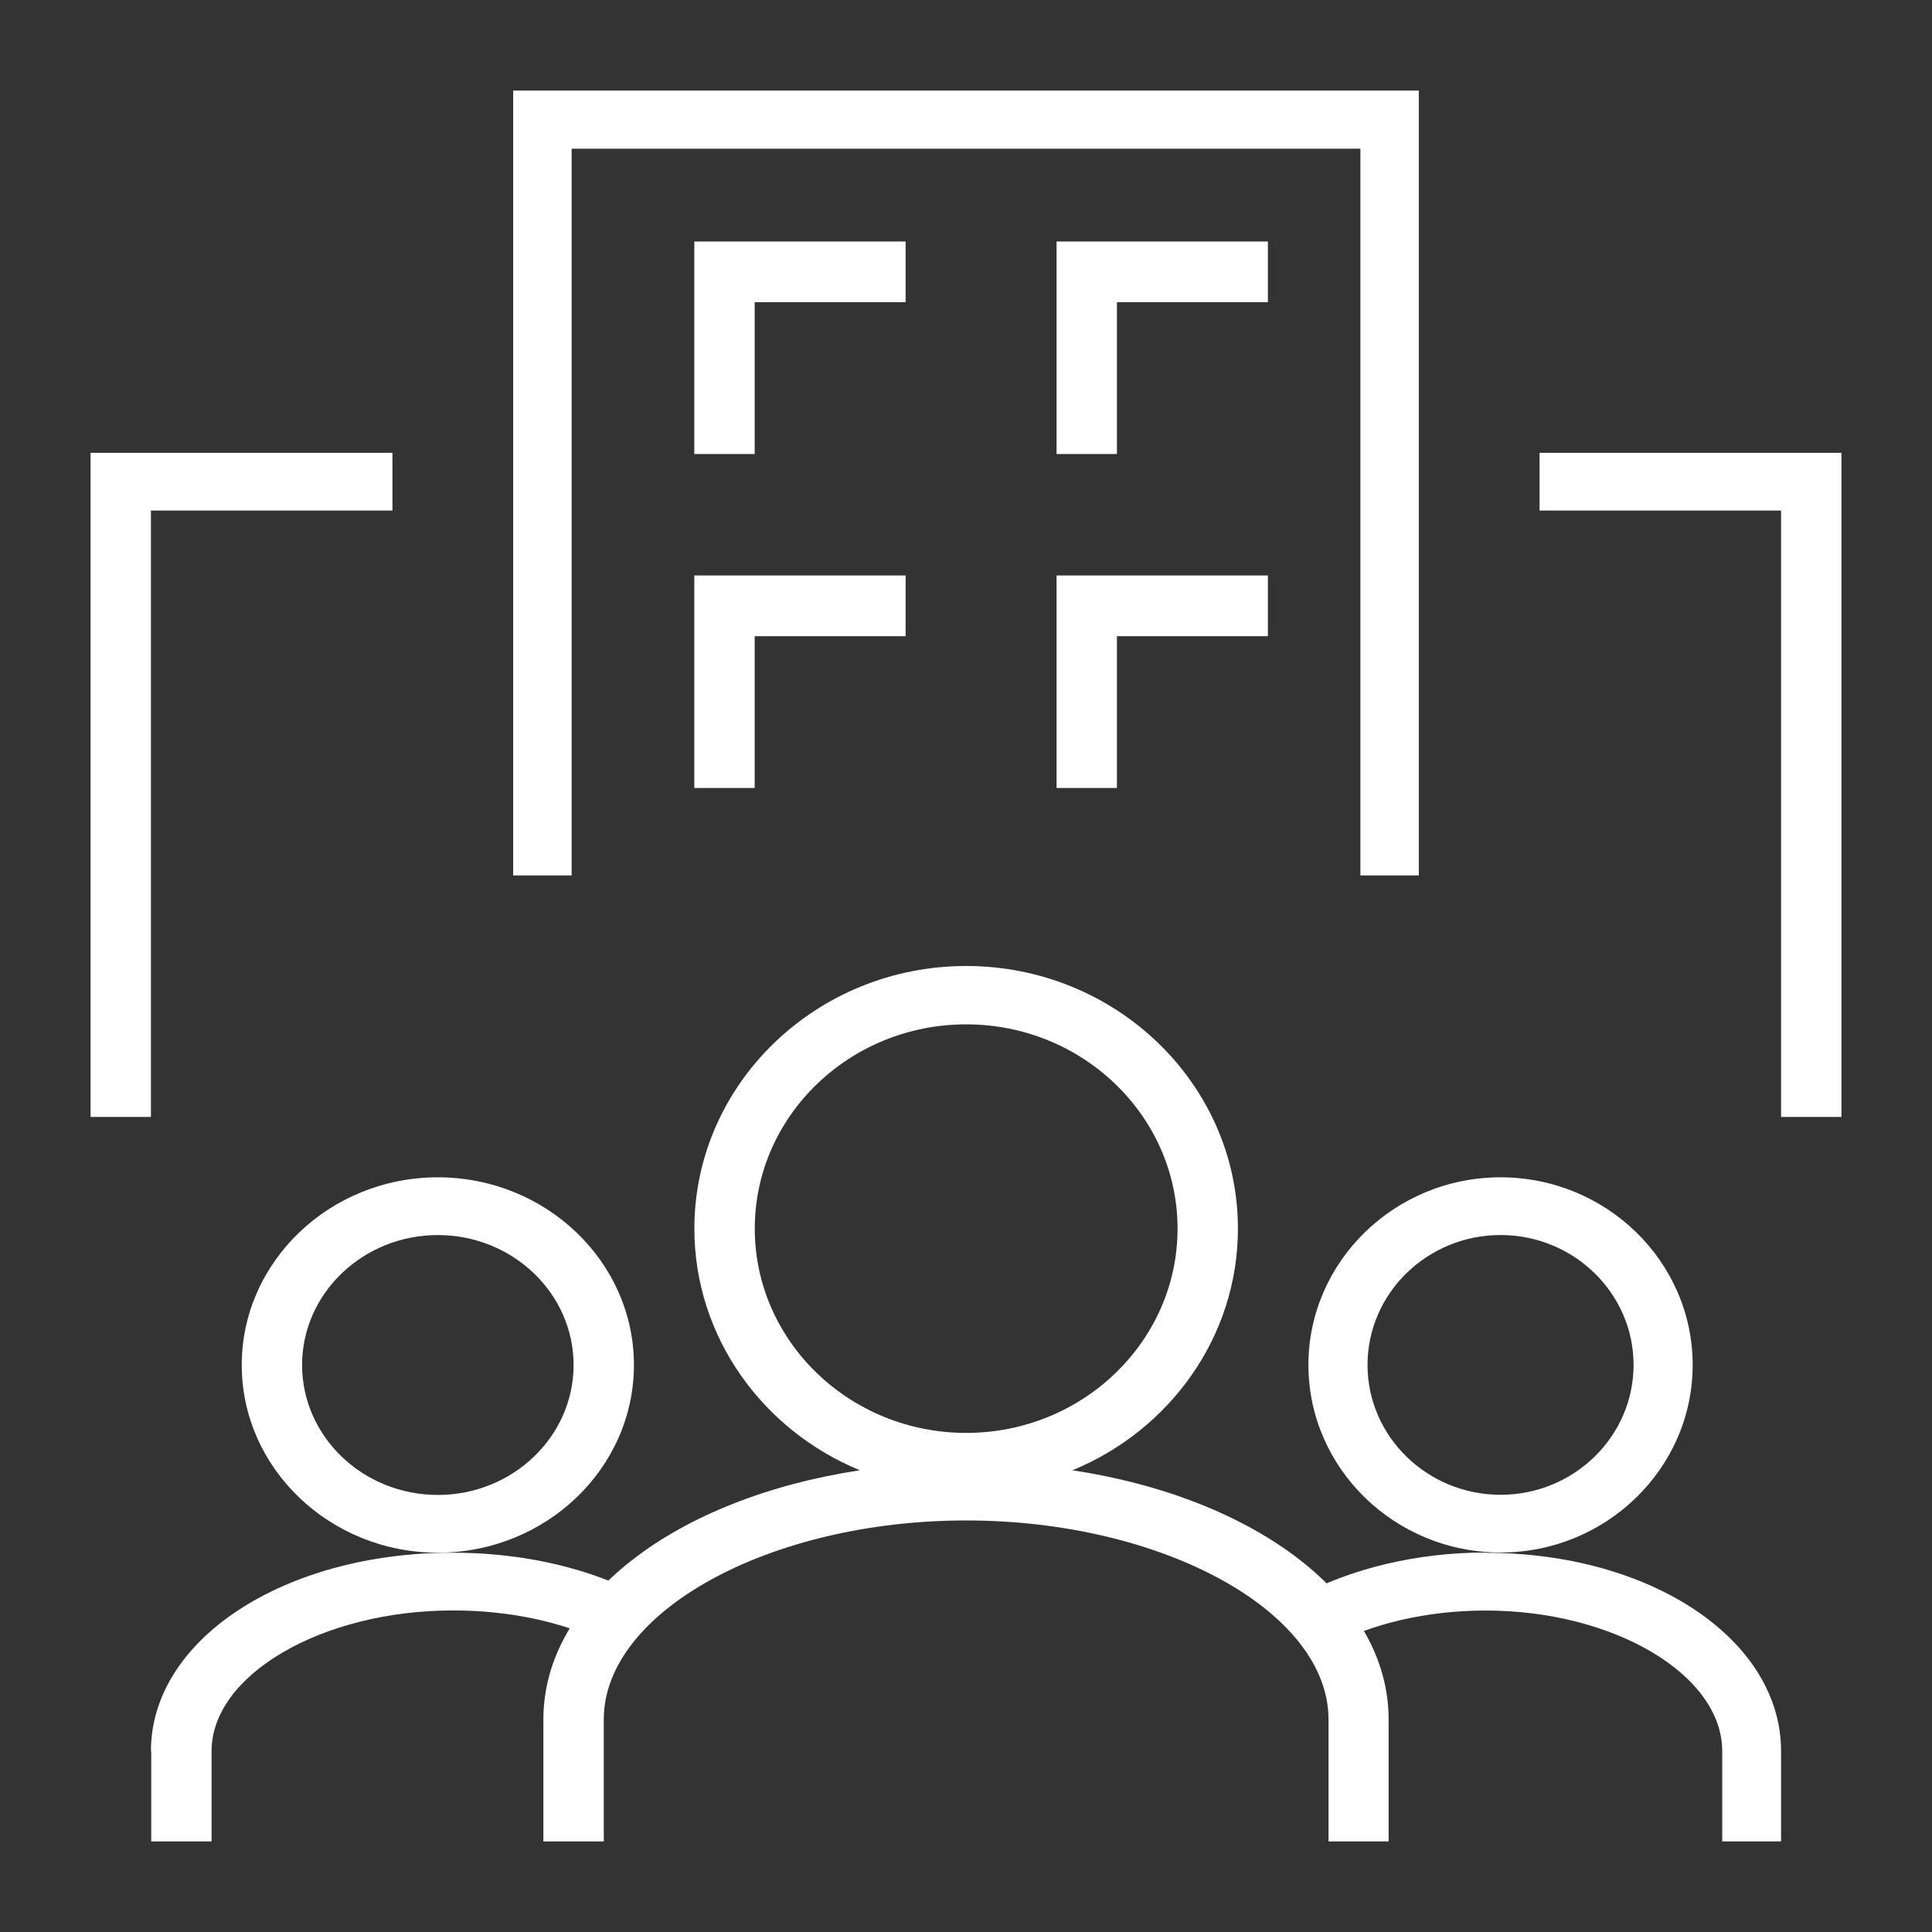 <svg xmlns="http://www.w3.org/2000/svg" fill="none" viewBox="0 0 64 64" height="64" width="64">
<rect x="0" y="0" width="64" height="64" fill="#333333" stroke="none"/>
<path fill="white" d="M3 37H5V16.913H13V15H3V37Z"></path>
<path fill="white" d="M51 15V16.913H59V37H61V15H51Z"></path>
<path fill="white" d="M17 29H18.936V4.926H45.065V29H47V3H17V29Z"></path>
<path fill="white" d="M23 15.04H25V10.011H30V8H23V15.04Z"></path>
<path fill="white" d="M23 26.103H25V21.074H30V19.063H23V26.103Z"></path>
<path fill="white" d="M35 8V15.04H37V10.011H42V8H35Z"></path>
<path fill="white" d="M35 26.103H37V21.074H42V19.063H35V26.103Z"></path>
<path fill="white" d="M35.526 48.704C38.747 47.38 41.008 44.286 41.008 40.7C41.008 35.905 36.967 32 32.005 32C27.043 32 23.002 35.905 23.002 40.7C23.002 44.286 25.263 47.38 28.484 48.704C22.392 49.632 18 52.919 18 56.959V61H20.001V56.959C20.001 53.383 25.503 50.367 32.005 50.367C38.507 50.367 44.009 53.383 44.009 56.959V61H46V56.959C46 52.919 41.618 49.632 35.526 48.704ZM25.003 40.7C25.003 36.969 28.144 33.933 32.005 33.933C35.866 33.933 39.008 36.969 39.008 40.7C39.008 44.431 35.866 47.467 32.005 47.467C28.144 47.467 25.003 44.431 25.003 40.7Z"></path>
<path fill="white" d="M5.01 58.006V61H7.009V58.006C7.009 55.481 10.666 53.348 15.004 53.348C16.843 53.348 18.581 53.711 20.021 54.4L20.91 52.688C19.191 51.865 17.152 51.435 14.994 51.435C9.387 51.435 5 54.324 5 58.006H5.01Z"></path>
<path fill="white" d="M14.504 51.435C18.081 51.435 21 48.642 21 45.217C21 41.793 18.081 39 14.504 39C10.926 39 8.008 41.793 8.008 45.217C8.008 48.642 10.926 51.435 14.504 51.435ZM14.504 40.913C16.982 40.913 19.001 42.845 19.001 45.217C19.001 47.59 16.982 49.522 14.504 49.522C12.025 49.522 10.007 47.59 10.007 45.217C10.007 42.845 12.025 40.913 14.504 40.913Z"></path>
<path fill="white" d="M49.218 51.429C46.946 51.429 44.743 51.955 43 52.902L43.96 54.575C45.409 53.782 47.279 53.351 49.218 53.351C53.468 53.351 57.051 55.483 57.051 58.007V61H59V58.007C59 54.326 54.711 51.439 49.218 51.439V51.429Z"></path>
<path fill="white" d="M49.708 51.429C53.213 51.429 56.072 48.638 56.072 45.215C56.072 41.792 53.213 39 49.708 39C46.202 39 43.343 41.792 43.343 45.215C43.343 48.638 46.202 51.429 49.708 51.429ZM49.708 40.912C52.136 40.912 54.114 42.843 54.114 45.215C54.114 47.586 52.136 49.517 49.708 49.517C47.279 49.517 45.301 47.586 45.301 45.215C45.301 42.843 47.279 40.912 49.708 40.912Z"></path>
</svg>
